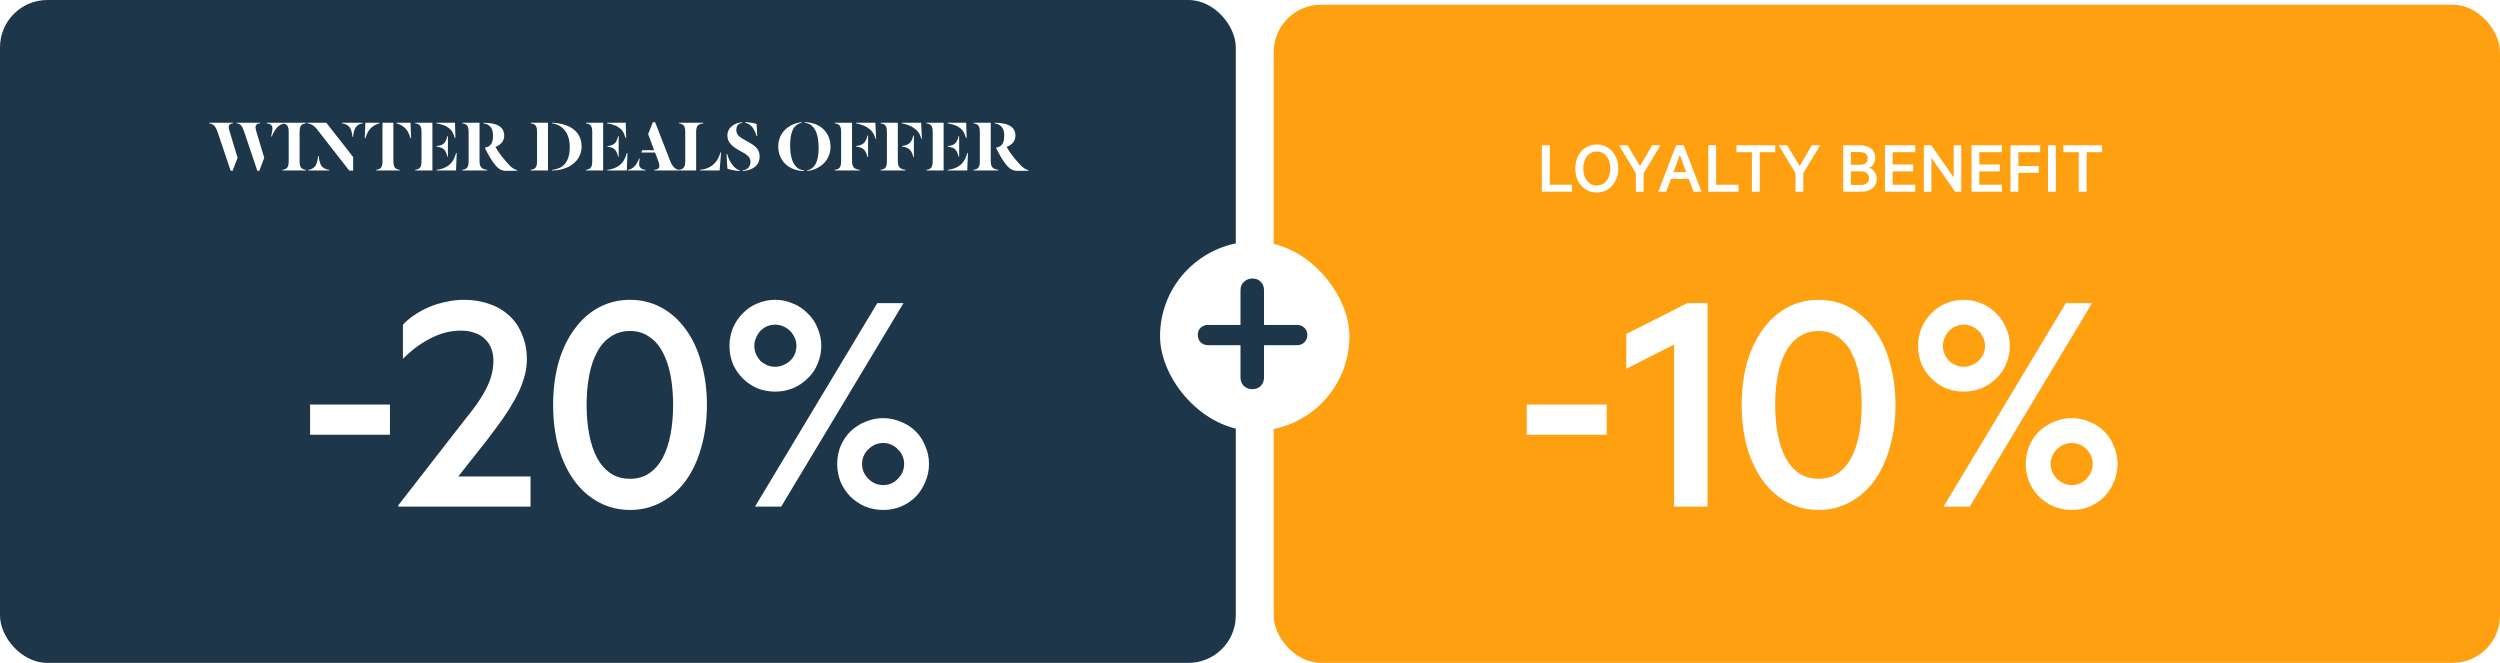 <svg width="528" height="140" viewBox="0 0 528 140" fill="none" xmlns="http://www.w3.org/2000/svg">
<rect width="261" height="140" rx="10" fill="#1D3649"/>
<path d="M48.609 28.128L50.177 33.328L49.121 36.08H48.721L45.985 27.968C45.521 26.624 45.025 26.144 44.177 26.048V25.92H49.233V26.048C48.625 26.096 48.305 26.336 48.305 26.88C48.305 27.136 48.433 27.552 48.609 28.128ZM54.241 28.128L55.809 33.328L54.769 36.08H54.353L51.553 27.776C51.153 26.576 50.785 26.144 49.985 26.048V25.92H54.945V26.048C54.305 26.096 53.969 26.368 53.969 26.896C53.969 27.136 54.065 27.568 54.241 28.128ZM56.337 25.92H60.177V26.048C59.521 26.16 59.009 26.432 58.561 26.88C58.097 27.36 57.745 28 57.393 28.848L57.265 28.784C57.377 28.384 57.537 27.488 57.537 27.072C57.537 26.384 56.993 26.112 56.337 26.048V25.92ZM60.972 34.016V27.904C60.972 26.576 60.62 26.192 59.628 26.048V25.92H64.604V26.048C63.66 26.192 63.276 26.528 63.276 27.904V34.016C63.276 35.392 63.66 35.728 64.604 35.872V36H59.628V35.872C60.62 35.728 60.972 35.344 60.972 34.016ZM69.55 36H65.102V35.872C65.71 35.808 66.222 35.552 66.59 35.072C66.926 34.624 67.166 33.536 67.166 32.976H67.326C67.326 33.536 67.566 34.592 67.902 35.04C68.302 35.568 68.974 35.824 69.55 35.872V36ZM73.758 36.032L67.15 27.552C66.91 27.248 66.606 26.848 66.206 26.56C65.854 26.288 65.422 26.112 64.926 26.048V25.92H68.91L74.59 33.168V36.032H73.758ZM72.206 25.92H76.654V26.048C76.03 26.112 75.518 26.368 75.166 26.848C74.814 27.296 74.59 28.32 74.59 28.88H74.43C74.43 28.32 74.19 27.328 73.854 26.88C73.438 26.352 72.766 26.096 72.206 26.048V25.92ZM80.17 25.92V26.048C79.642 26.16 79.21 26.368 78.682 26.752C77.978 27.28 77.466 28.112 77.178 29.168H77.034L77.162 25.92H80.17ZM83.69 26.048V25.92H86.698L86.826 29.168H86.682C86.41 28.112 85.898 27.248 85.194 26.752C84.666 26.368 84.218 26.16 83.69 26.048ZM83.082 25.92V34.016C83.082 35.344 83.434 35.728 84.426 35.872V36H79.45V35.872C80.394 35.728 80.778 35.392 80.778 34.016V25.92H83.082ZM96.059 29.152C95.643 27.744 95.227 27.28 94.347 26.736C93.883 26.448 92.923 26.16 92.155 26.048V25.92H96.091L96.187 29.152H96.059ZM92.203 30.848C93.643 30.704 94.139 30.208 94.475 28.768H94.603V33.072H94.475C94.139 31.632 93.643 31.136 92.203 30.976V30.848ZM87.675 36V35.872C88.667 35.728 89.019 35.344 89.019 34.016V27.904C89.019 26.576 88.667 26.192 87.675 26.048V25.92H91.323V36H87.675ZM92.203 36V35.872C93.067 35.776 93.883 35.504 94.523 35.088C95.499 34.448 95.947 33.552 96.331 32.32H96.459L96.315 36H92.203ZM104.268 34.432C103.612 33.552 102.956 32.4 102.412 31.248V31.184C102.604 31.152 102.748 31.104 102.988 31.008C103.916 30.64 104.124 29.728 104.124 28.576C104.124 26.976 103.34 26.224 102.092 26.048V25.92C102.492 25.92 103.324 25.984 103.724 26.048C105.628 26.336 106.492 27.264 106.492 28.624C106.492 29.84 105.708 30.624 104.652 31.008V31.04C105.468 32.544 106.604 33.824 107.484 34.784C107.964 35.376 108.732 35.84 109.244 35.92V36.048C108.796 36.08 107.644 36.08 106.812 36.08C105.644 36.064 104.972 35.376 104.268 34.432ZM101.276 25.92V34.016C101.276 35.392 101.836 35.728 102.892 35.872V36H97.628V35.872C98.62 35.728 98.972 35.344 98.972 34.016V27.904C98.972 26.576 98.62 26.192 97.628 26.048V25.92H101.276ZM112.082 36V35.872C113.074 35.728 113.426 35.344 113.426 34.016V27.904C113.426 26.576 113.074 26.192 112.082 26.048V25.92H115.73V36H112.082ZM122.834 30.928C122.834 33.264 121.266 34.976 119.026 35.648C118.306 35.872 117.458 36 116.594 36V35.872C117.122 35.856 117.938 35.6 118.386 35.36C119.602 34.688 120.338 33.344 120.338 30.992C120.338 28.608 119.298 27.072 117.842 26.4C117.442 26.208 117.026 26.096 116.594 26.048V25.92C120.146 26.064 122.834 27.648 122.834 30.928ZM132.122 29.152C131.706 27.744 131.29 27.28 130.41 26.736C129.946 26.448 128.986 26.16 128.218 26.048V25.92H132.154L132.25 29.152H132.122ZM128.266 30.848C129.706 30.704 130.202 30.208 130.538 28.768H130.666V33.072H130.538C130.202 31.632 129.706 31.136 128.266 30.976V30.848ZM123.738 36V35.872C124.73 35.728 125.082 35.344 125.082 34.016V27.904C125.082 26.576 124.73 26.192 123.738 26.048V25.92H127.386V36H123.738ZM128.266 36V35.872C129.13 35.776 129.946 35.504 130.586 35.088C131.562 34.448 132.01 33.552 132.394 32.32H132.522L132.378 36H128.266ZM138.907 33.696L138.347 32.208H135.451L135.627 31.728H138.155L136.891 28.32L137.883 25.808H138.363L141.547 34.016C142.059 35.264 142.651 35.76 143.387 35.872V36H138.155V35.872C138.875 35.824 139.259 35.6 139.259 34.992C139.259 34.656 139.115 34.224 138.907 33.696ZM136.331 36H132.603V35.872C133.179 35.776 133.579 35.568 133.995 35.136C134.491 34.624 134.715 34.144 134.987 33.472L135.115 33.536C135.083 33.68 134.987 34.192 134.987 34.592C134.987 35.376 135.483 35.808 136.331 35.872V36ZM152.146 32.192H152.29L151.986 36H147.858V35.872C148.706 35.792 149.586 35.52 150.258 35.056C151.186 34.4 151.794 33.472 152.146 32.192ZM147.026 27.904V36H143.378V35.872C144.37 35.728 144.722 35.344 144.722 34.016V27.904C144.722 26.576 144.37 26.192 143.378 26.048V25.92H148.53V26.048C147.474 26.192 147.026 26.528 147.026 27.904ZM159.925 28.704H159.781C159.381 27.376 158.693 26.176 157.397 25.936V25.792C158.005 25.792 159.285 26 159.797 26.176L159.925 28.704ZM160.437 33.04C160.437 35.152 158.645 36.016 156.837 36.112V35.968C157.765 35.888 158.501 35.296 158.501 34.144C158.501 33.104 157.653 32.592 156.197 31.808C154.901 31.088 153.621 30.224 153.621 28.64C153.621 26.848 155.253 25.92 156.773 25.808V25.952C155.973 26.032 155.509 26.544 155.509 27.488C155.509 28.656 156.501 29.12 157.861 29.872C159.173 30.624 160.437 31.296 160.437 33.04ZM156.229 36.128C155.205 36.048 154.037 35.808 153.621 35.616L153.445 32.528H153.589C153.957 34.096 155.125 35.728 156.229 35.984V36.128ZM169.821 36V36.128C166.317 36.032 164.365 33.744 164.365 30.912C164.365 27.776 166.957 26.016 169.325 25.808V25.936C169.101 25.984 168.685 26.096 168.413 26.288C167.469 26.88 166.877 28.16 166.877 30.72C166.877 33.136 167.437 35.008 168.829 35.712C169.133 35.856 169.501 35.968 169.821 36ZM169.949 25.92V25.792C173.453 25.888 175.405 28.176 175.405 31.008C175.405 34.144 172.813 35.904 170.445 36.112V35.984C170.669 35.936 171.085 35.824 171.341 35.632C172.285 35.04 172.893 33.76 172.893 31.2C172.893 28.784 172.333 26.912 170.941 26.208C170.637 26.064 170.269 25.952 169.949 25.92ZM179.948 25.92V34.016C179.948 35.392 180.508 35.728 181.564 35.872V36H176.3V35.872C177.292 35.728 177.644 35.344 177.644 34.016V27.904C177.644 26.576 177.292 26.192 176.3 26.048V25.92H179.948ZM184.908 29.312C184.572 28 183.9 27.36 183.004 26.816C182.508 26.512 181.516 26.16 180.78 26.048V25.92H184.876L185.036 29.312H184.908ZM180.828 30.832C182.268 30.688 182.892 30.064 183.212 28.624H183.34V33.168H183.212C182.892 31.728 182.268 31.104 180.828 30.96V30.832ZM189.62 25.92V34.016C189.62 35.392 190.18 35.728 191.236 35.872V36H185.972V35.872C186.964 35.728 187.316 35.344 187.316 34.016V27.904C187.316 26.576 186.964 26.192 185.972 26.048V25.92H189.62ZM194.58 29.312C194.244 28 193.572 27.36 192.676 26.816C192.18 26.512 191.188 26.16 190.452 26.048V25.92H194.548L194.708 29.312H194.58ZM190.5 30.832C191.94 30.688 192.564 30.064 192.884 28.624H193.012V33.168H192.884C192.564 31.728 191.94 31.104 190.5 30.96V30.832ZM204.028 29.152C203.612 27.744 203.196 27.28 202.316 26.736C201.852 26.448 200.892 26.16 200.124 26.048V25.92H204.06L204.156 29.152H204.028ZM200.172 30.848C201.612 30.704 202.108 30.208 202.444 28.768H202.572V33.072H202.444C202.108 31.632 201.612 31.136 200.172 30.976V30.848ZM195.644 36V35.872C196.636 35.728 196.988 35.344 196.988 34.016V27.904C196.988 26.576 196.636 26.192 195.644 26.048V25.92H199.292V36H195.644ZM200.172 36V35.872C201.036 35.776 201.852 35.504 202.492 35.088C203.468 34.448 203.916 33.552 204.3 32.32H204.428L204.284 36H200.172ZM212.237 34.432C211.581 33.552 210.925 32.4 210.381 31.248V31.184C210.573 31.152 210.717 31.104 210.957 31.008C211.885 30.64 212.093 29.728 212.093 28.576C212.093 26.976 211.309 26.224 210.061 26.048V25.92C210.461 25.92 211.293 25.984 211.693 26.048C213.597 26.336 214.461 27.264 214.461 28.624C214.461 29.84 213.677 30.624 212.621 31.008V31.04C213.437 32.544 214.573 33.824 215.453 34.784C215.933 35.376 216.701 35.84 217.213 35.92V36.048C216.765 36.08 215.613 36.08 214.781 36.08C213.613 36.064 212.941 35.376 212.237 34.432ZM209.245 25.92V34.016C209.245 35.392 209.805 35.728 210.861 35.872V36H205.597V35.872C206.589 35.728 206.941 35.344 206.941 34.016V27.904C206.941 26.576 206.589 26.192 205.597 26.048V25.92H209.245Z" fill="white"/>
<path d="M65.487 91.81V85.44H82.358V91.81H65.487ZM96.787 100.63H112.047V107H84.117V106.72L96.577 90.69C97.977 88.917 99.073 87.517 99.867 86.49C100.66 85.463 101.383 84.39 102.037 83.27C102.737 82.103 103.273 80.937 103.647 79.77C104.02 78.603 104.207 77.413 104.207 76.2C104.207 75.267 104.067 74.427 103.787 73.68C103.507 72.887 103.063 72.21 102.457 71.65C101.897 71.043 101.173 70.6 100.287 70.32C99.447 69.993 98.467 69.83 97.347 69.83C96.133 69.83 94.944 69.993 93.777 70.32C92.657 70.647 91.584 71.09 90.557 71.65C89.53 72.21 88.55 72.84 87.617 73.54C86.73 74.24 85.89 74.987 85.097 75.78V68.57C85.844 67.777 86.683 67.077 87.617 66.47C88.597 65.817 89.647 65.257 90.767 64.79C91.887 64.323 93.053 63.973 94.267 63.74C95.48 63.46 96.717 63.32 97.977 63.32C99.984 63.32 101.803 63.623 103.437 64.23C105.07 64.79 106.47 65.63 107.637 66.75C108.803 67.823 109.69 69.153 110.297 70.74C110.95 72.28 111.277 74.007 111.277 75.92C111.277 77.32 111.043 78.72 110.577 80.12C110.157 81.52 109.55 82.92 108.757 84.32C108.01 85.673 107.17 87.027 106.237 88.38C105.303 89.687 104.16 91.227 102.807 93L96.787 100.63ZM133.062 107.7C130.682 107.7 128.489 107.163 126.482 106.09C124.475 105.017 122.749 103.5 121.302 101.54C119.855 99.533 118.735 97.177 117.942 94.47C117.195 91.717 116.822 88.73 116.822 85.51C116.822 82.29 117.195 79.327 117.942 76.62C118.735 73.867 119.855 71.51 121.302 69.55C122.749 67.543 124.475 66.003 126.482 64.93C128.489 63.857 130.682 63.32 133.062 63.32C135.442 63.32 137.635 63.857 139.642 64.93C141.649 66.003 143.375 67.543 144.822 69.55C146.269 71.51 147.365 73.867 148.112 76.62C148.905 79.327 149.302 82.29 149.302 85.51C149.302 88.73 148.905 91.717 148.112 94.47C147.365 97.177 146.269 99.533 144.822 101.54C143.375 103.5 141.649 105.017 139.642 106.09C137.635 107.163 135.442 107.7 133.062 107.7ZM133.062 69.9C131.522 69.9 130.169 70.297 129.002 71.09C127.835 71.837 126.879 72.91 126.132 74.31C125.385 75.663 124.825 77.297 124.452 79.21C124.079 81.123 123.892 83.223 123.892 85.51C123.892 87.797 124.079 89.897 124.452 91.81C124.825 93.723 125.385 95.38 126.132 96.78C126.879 98.133 127.835 99.207 129.002 100C130.169 100.747 131.522 101.12 133.062 101.12C134.602 101.12 135.932 100.747 137.052 100C138.219 99.207 139.175 98.133 139.922 96.78C140.669 95.38 141.229 93.723 141.602 91.81C141.975 89.897 142.162 87.797 142.162 85.51C142.162 83.223 141.975 81.123 141.602 79.21C141.229 77.297 140.669 75.663 139.922 74.31C139.175 72.91 138.219 71.837 137.052 71.09C135.932 70.297 134.602 69.9 133.062 69.9ZM173.455 73.05C173.455 74.357 173.198 75.617 172.685 76.83C172.218 77.997 171.518 79.023 170.585 79.91C169.698 80.797 168.648 81.497 167.435 82.01C166.268 82.477 165.032 82.71 163.725 82.71C162.418 82.71 161.158 82.477 159.945 82.01C158.778 81.497 157.752 80.797 156.865 79.91C155.978 79.023 155.278 77.997 154.765 76.83C154.298 75.617 154.065 74.357 154.065 73.05C154.065 71.743 154.298 70.507 154.765 69.34C155.278 68.127 155.978 67.077 156.865 66.19C157.752 65.257 158.778 64.557 159.945 64.09C161.158 63.577 162.418 63.32 163.725 63.32C165.032 63.32 166.268 63.577 167.435 64.09C168.648 64.557 169.698 65.257 170.585 66.19C171.518 67.077 172.218 68.127 172.685 69.34C173.198 70.507 173.455 71.743 173.455 73.05ZM159.455 107L185.285 64.02H190.815L164.985 107H159.455ZM159.315 73.05C159.315 73.657 159.432 74.24 159.665 74.8C159.898 75.313 160.202 75.78 160.575 76.2C160.995 76.573 161.462 76.877 161.975 77.11C162.535 77.343 163.118 77.46 163.725 77.46C164.332 77.46 164.892 77.343 165.405 77.11C165.965 76.877 166.455 76.573 166.875 76.2C167.295 75.78 167.622 75.313 167.855 74.8C168.088 74.24 168.205 73.657 168.205 73.05C168.205 72.443 168.088 71.883 167.855 71.37C167.622 70.81 167.295 70.32 166.875 69.9C166.455 69.48 165.965 69.153 165.405 68.92C164.892 68.687 164.332 68.57 163.725 68.57C163.118 68.57 162.535 68.687 161.975 68.92C161.462 69.153 160.995 69.48 160.575 69.9C160.202 70.32 159.898 70.81 159.665 71.37C159.432 71.883 159.315 72.443 159.315 73.05ZM196.205 97.97C196.205 99.277 195.948 100.537 195.435 101.75C194.968 102.917 194.292 103.967 193.405 104.9C192.518 105.787 191.468 106.487 190.255 107C189.088 107.467 187.852 107.7 186.545 107.7C185.238 107.7 183.978 107.467 182.765 107C181.598 106.487 180.548 105.787 179.615 104.9C178.728 103.967 178.028 102.917 177.515 101.75C177.048 100.537 176.815 99.277 176.815 97.97C176.815 96.663 177.048 95.427 177.515 94.26C178.028 93.047 178.728 91.997 179.615 91.11C180.548 90.223 181.598 89.547 182.765 89.08C183.978 88.567 185.238 88.31 186.545 88.31C187.852 88.31 189.088 88.567 190.255 89.08C191.468 89.547 192.518 90.223 193.405 91.11C194.292 91.997 194.968 93.047 195.435 94.26C195.948 95.427 196.205 96.663 196.205 97.97ZM190.955 97.97C190.955 97.363 190.838 96.803 190.605 96.29C190.372 95.73 190.045 95.263 189.625 94.89C189.252 94.47 188.785 94.143 188.225 93.91C187.712 93.677 187.152 93.56 186.545 93.56C185.938 93.56 185.355 93.677 184.795 93.91C184.282 94.143 183.815 94.47 183.395 94.89C182.975 95.263 182.648 95.73 182.415 96.29C182.182 96.803 182.065 97.363 182.065 97.97C182.065 98.577 182.182 99.16 182.415 99.72C182.648 100.233 182.975 100.7 183.395 101.12C183.815 101.54 184.282 101.867 184.795 102.1C185.355 102.333 185.938 102.45 186.545 102.45C187.152 102.45 187.712 102.333 188.225 102.1C188.785 101.867 189.252 101.54 189.625 101.12C190.045 100.7 190.372 100.233 190.605 99.72C190.838 99.16 190.955 98.577 190.955 97.97Z" fill="white"/>
<rect x="269" y="1" width="259" height="139" rx="10" fill="#FFA011"/>
<g filter="url(#filter0_d_83_1930)">
<path d="M325.643 36.5V26.676H327.307V35.012H332.027V36.5H325.643ZM341.78 31.588C341.78 32.313 341.668 32.985 341.444 33.604C341.22 34.223 340.906 34.761 340.5 35.22C340.095 35.679 339.61 36.036 339.044 36.292C338.49 36.537 337.887 36.66 337.236 36.66C336.586 36.66 335.978 36.537 335.412 36.292C334.858 36.036 334.378 35.679 333.972 35.22C333.567 34.761 333.252 34.223 333.028 33.604C332.815 32.985 332.708 32.313 332.708 31.588C332.708 30.863 332.815 30.191 333.028 29.572C333.252 28.943 333.567 28.404 333.972 27.956C334.378 27.497 334.858 27.145 335.412 26.9C335.978 26.644 336.586 26.516 337.236 26.516C337.887 26.516 338.49 26.644 339.044 26.9C339.61 27.145 340.095 27.497 340.5 27.956C340.906 28.404 341.22 28.943 341.444 29.572C341.668 30.191 341.78 30.863 341.78 31.588ZM340.1 31.588C340.1 31.076 340.031 30.601 339.892 30.164C339.764 29.716 339.572 29.332 339.316 29.012C339.06 28.692 338.756 28.447 338.404 28.276C338.052 28.095 337.663 28.004 337.236 28.004C336.81 28.004 336.42 28.095 336.068 28.276C335.716 28.447 335.412 28.692 335.156 29.012C334.911 29.332 334.719 29.716 334.58 30.164C334.452 30.601 334.388 31.076 334.388 31.588C334.388 32.1 334.452 32.58 334.58 33.028C334.719 33.465 334.911 33.844 335.156 34.164C335.412 34.484 335.716 34.735 336.068 34.916C336.42 35.087 336.81 35.172 337.236 35.172C337.663 35.172 338.052 35.087 338.404 34.916C338.756 34.735 339.06 34.484 339.316 34.164C339.572 33.844 339.764 33.465 339.892 33.028C340.031 32.58 340.1 32.1 340.1 31.588ZM346.351 31.076L348.943 26.676H350.703L347.135 32.58V36.5H345.487V32.58L341.935 26.676H343.743L346.351 31.076ZM354.778 28.708L353.434 32.34H356.122L354.778 28.708ZM357.674 36.5L356.666 33.78H352.906L351.898 36.5H350.218L353.994 26.676H355.594L359.37 36.5H357.674ZM360.783 36.5V26.676H362.447V35.012H367.167V36.5H360.783ZM366.738 28.148V26.676H374.93V28.148H371.666V36.5H370.002V28.148H366.738ZM380.07 31.076L382.662 26.676H384.422L380.854 32.58V36.5H379.206V32.58L375.654 26.676H377.462L380.07 31.076ZM394.771 31.428C395.006 31.503 395.219 31.615 395.411 31.764C395.603 31.913 395.769 32.089 395.907 32.292C396.057 32.484 396.169 32.703 396.243 32.948C396.329 33.183 396.371 33.428 396.371 33.684C396.371 34.143 396.291 34.548 396.131 34.9C395.982 35.252 395.763 35.545 395.475 35.78C395.187 36.015 394.835 36.196 394.419 36.324C394.014 36.441 393.555 36.5 393.043 36.5H389.283V26.676H392.723C393.235 26.676 393.694 26.735 394.099 26.852C394.515 26.959 394.867 27.129 395.155 27.364C395.443 27.588 395.662 27.865 395.811 28.196C395.971 28.527 396.051 28.911 396.051 29.348C396.051 29.604 396.019 29.849 395.955 30.084C395.891 30.308 395.801 30.511 395.683 30.692C395.566 30.863 395.427 31.012 395.267 31.14C395.118 31.268 394.953 31.364 394.771 31.428ZM390.899 30.804H392.707C392.995 30.804 393.246 30.777 393.459 30.724C393.673 30.671 393.854 30.591 394.003 30.484C394.153 30.367 394.265 30.223 394.339 30.052C394.414 29.881 394.451 29.679 394.451 29.444C394.451 29.209 394.414 29.012 394.339 28.852C394.265 28.681 394.153 28.543 394.003 28.436C393.854 28.329 393.673 28.249 393.459 28.196C393.246 28.143 392.995 28.116 392.707 28.116H390.899V30.804ZM390.899 32.18V35.06H393.011C393.289 35.06 393.534 35.028 393.747 34.964C393.961 34.9 394.142 34.804 394.291 34.676C394.441 34.548 394.553 34.399 394.627 34.228C394.702 34.047 394.739 33.844 394.739 33.62C394.739 33.396 394.702 33.199 394.627 33.028C394.553 32.847 394.441 32.692 394.291 32.564C394.142 32.436 393.961 32.34 393.747 32.276C393.534 32.212 393.289 32.18 393.011 32.18H390.899ZM398.096 26.676H404.512V28.148H399.728V30.74H404.064V32.196H399.728V35.012H404.512V36.5H398.096V26.676ZM414.219 26.676V36.5H412.939L407.915 29.348V36.5H406.315V26.676H407.883L412.619 33.492V26.676H414.219ZM416.393 26.676H422.809V28.148H418.025V30.74H422.361V32.196H418.025V35.012H422.809V36.5H416.393V26.676ZM426.275 36.5H424.611V26.676H430.883V28.148H426.275V31.06H430.579V32.516H426.275V36.5ZM434.197 26.676V36.5H432.533V26.676H434.197ZM435.769 28.148V26.676H443.961V28.148H440.697V36.5H439.033V28.148H435.769Z" fill="white"/>
</g>
<g filter="url(#filter1_d_83_1930)">
<path d="M322.461 87.81V81.44H339.331V87.81H322.461ZM360.631 60.02V103H353.561V68.77L343.481 73.88V66.53L356.361 60.02H360.631ZM384.088 103.7C381.708 103.7 379.515 103.163 377.508 102.09C375.502 101.017 373.775 99.5 372.328 97.54C370.882 95.533 369.762 93.177 368.968 90.47C368.222 87.717 367.848 84.73 367.848 81.51C367.848 78.29 368.222 75.327 368.968 72.62C369.762 69.867 370.882 67.51 372.328 65.55C373.775 63.543 375.502 62.003 377.508 60.93C379.515 59.857 381.708 59.32 384.088 59.32C386.468 59.32 388.662 59.857 390.668 60.93C392.675 62.003 394.402 63.543 395.848 65.55C397.295 67.51 398.392 69.867 399.138 72.62C399.932 75.327 400.328 78.29 400.328 81.51C400.328 84.73 399.932 87.717 399.138 90.47C398.392 93.177 397.295 95.533 395.848 97.54C394.402 99.5 392.675 101.017 390.668 102.09C388.662 103.163 386.468 103.7 384.088 103.7ZM384.088 65.9C382.548 65.9 381.195 66.297 380.028 67.09C378.862 67.837 377.905 68.91 377.158 70.31C376.412 71.663 375.852 73.297 375.478 75.21C375.105 77.123 374.918 79.223 374.918 81.51C374.918 83.797 375.105 85.897 375.478 87.81C375.852 89.723 376.412 91.38 377.158 92.78C377.905 94.133 378.862 95.207 380.028 96C381.195 96.747 382.548 97.12 384.088 97.12C385.628 97.12 386.958 96.747 388.078 96C389.245 95.207 390.202 94.133 390.948 92.78C391.695 91.38 392.255 89.723 392.628 87.81C393.002 85.897 393.188 83.797 393.188 81.51C393.188 79.223 393.002 77.123 392.628 75.21C392.255 73.297 391.695 71.663 390.948 70.31C390.202 68.91 389.245 67.837 388.078 67.09C386.958 66.297 385.628 65.9 384.088 65.9ZM424.481 69.05C424.481 70.357 424.225 71.617 423.711 72.83C423.245 73.997 422.545 75.023 421.611 75.91C420.725 76.797 419.675 77.497 418.461 78.01C417.295 78.477 416.058 78.71 414.751 78.71C413.445 78.71 412.185 78.477 410.971 78.01C409.805 77.497 408.778 76.797 407.891 75.91C407.005 75.023 406.305 73.997 405.791 72.83C405.325 71.617 405.091 70.357 405.091 69.05C405.091 67.743 405.325 66.507 405.791 65.34C406.305 64.127 407.005 63.077 407.891 62.19C408.778 61.257 409.805 60.557 410.971 60.09C412.185 59.577 413.445 59.32 414.751 59.32C416.058 59.32 417.295 59.577 418.461 60.09C419.675 60.557 420.725 61.257 421.611 62.19C422.545 63.077 423.245 64.127 423.711 65.34C424.225 66.507 424.481 67.743 424.481 69.05ZM410.481 103L436.311 60.02H441.841L416.011 103H410.481ZM410.341 69.05C410.341 69.657 410.458 70.24 410.691 70.8C410.925 71.313 411.228 71.78 411.601 72.2C412.021 72.573 412.488 72.877 413.001 73.11C413.561 73.343 414.145 73.46 414.751 73.46C415.358 73.46 415.918 73.343 416.431 73.11C416.991 72.877 417.481 72.573 417.901 72.2C418.321 71.78 418.648 71.313 418.881 70.8C419.115 70.24 419.231 69.657 419.231 69.05C419.231 68.443 419.115 67.883 418.881 67.37C418.648 66.81 418.321 66.32 417.901 65.9C417.481 65.48 416.991 65.153 416.431 64.92C415.918 64.687 415.358 64.57 414.751 64.57C414.145 64.57 413.561 64.687 413.001 64.92C412.488 65.153 412.021 65.48 411.601 65.9C411.228 66.32 410.925 66.81 410.691 67.37C410.458 67.883 410.341 68.443 410.341 69.05ZM447.231 93.97C447.231 95.277 446.975 96.537 446.461 97.75C445.995 98.917 445.318 99.967 444.431 100.9C443.545 101.787 442.495 102.487 441.281 103C440.115 103.467 438.878 103.7 437.571 103.7C436.265 103.7 435.005 103.467 433.791 103C432.625 102.487 431.575 101.787 430.641 100.9C429.755 99.967 429.055 98.917 428.541 97.75C428.075 96.537 427.841 95.277 427.841 93.97C427.841 92.663 428.075 91.427 428.541 90.26C429.055 89.047 429.755 87.997 430.641 87.11C431.575 86.223 432.625 85.547 433.791 85.08C435.005 84.567 436.265 84.31 437.571 84.31C438.878 84.31 440.115 84.567 441.281 85.08C442.495 85.547 443.545 86.223 444.431 87.11C445.318 87.997 445.995 89.047 446.461 90.26C446.975 91.427 447.231 92.663 447.231 93.97ZM441.981 93.97C441.981 93.363 441.865 92.803 441.631 92.29C441.398 91.73 441.071 91.263 440.651 90.89C440.278 90.47 439.811 90.143 439.251 89.91C438.738 89.677 438.178 89.56 437.571 89.56C436.965 89.56 436.381 89.677 435.821 89.91C435.308 90.143 434.841 90.47 434.421 90.89C434.001 91.263 433.675 91.73 433.441 92.29C433.208 92.803 433.091 93.363 433.091 93.97C433.091 94.577 433.208 95.16 433.441 95.72C433.675 96.233 434.001 96.7 434.421 97.12C434.841 97.54 435.308 97.867 435.821 98.1C436.381 98.333 436.965 98.45 437.571 98.45C438.178 98.45 438.738 98.333 439.251 98.1C439.811 97.867 440.278 97.54 440.651 97.12C441.071 96.7 441.398 96.233 441.631 95.72C441.865 95.16 441.981 94.577 441.981 93.97Z" fill="white"/>
</g>
<rect x="245" y="51.011" width="40" height="40" rx="20" fill="white"/>
<path d="M255.14 72.901C254.527 72.901 254.005 72.701 253.576 72.303C253.177 71.873 252.978 71.337 252.978 70.693C252.978 70.079 253.177 69.589 253.576 69.221C254.005 68.822 254.527 68.623 255.14 68.623H273.954C274.567 68.623 275.073 68.822 275.472 69.221C275.901 69.619 276.116 70.141 276.116 70.785C276.116 71.367 275.901 71.873 275.472 72.303C275.073 72.701 274.567 72.901 273.954 72.901H255.14ZM264.478 82.193C263.773 82.193 263.175 81.963 262.684 81.503C262.224 81.043 261.994 80.445 261.994 79.709V61.263C261.994 60.557 262.239 59.975 262.73 59.515C263.221 59.055 263.819 58.825 264.524 58.825C265.26 58.825 265.843 59.055 266.272 59.515C266.732 59.975 266.962 60.557 266.962 61.263V79.709C266.962 80.445 266.732 81.043 266.272 81.503C265.812 81.963 265.214 82.193 264.478 82.193Z" fill="#1D3649"/>
<defs>
<filter id="filter0_d_83_1930" x="318.643" y="23.516" width="132.319" height="24.144" filterUnits="userSpaceOnUse" color-interpolation-filters="sRGB">
<feFlood flood-opacity="0" result="BackgroundImageFix"/>
<feColorMatrix in="SourceAlpha" type="matrix" values="0 0 0 0 0 0 0 0 0 0 0 0 0 0 0 0 0 0 127 0" result="hardAlpha"/>
<feOffset dy="4"/>
<feGaussianBlur stdDeviation="3.5"/>
<feComposite in2="hardAlpha" operator="out"/>
<feColorMatrix type="matrix" values="0 0 0 0 0 0 0 0 0 0 0 0 0 0 0 0 0 0 0.25 0"/>
<feBlend mode="normal" in2="BackgroundImageFix" result="effect1_dropShadow_83_1930"/>
<feBlend mode="normal" in="SourceGraphic" in2="effect1_dropShadow_83_1930" result="shape"/>
</filter>
<filter id="filter1_d_83_1930" x="315.461" y="56.32" width="138.77" height="58.38" filterUnits="userSpaceOnUse" color-interpolation-filters="sRGB">
<feFlood flood-opacity="0" result="BackgroundImageFix"/>
<feColorMatrix in="SourceAlpha" type="matrix" values="0 0 0 0 0 0 0 0 0 0 0 0 0 0 0 0 0 0 127 0" result="hardAlpha"/>
<feOffset dy="4"/>
<feGaussianBlur stdDeviation="3.5"/>
<feComposite in2="hardAlpha" operator="out"/>
<feColorMatrix type="matrix" values="0 0 0 0 0 0 0 0 0 0 0 0 0 0 0 0 0 0 0.25 0"/>
<feBlend mode="normal" in2="BackgroundImageFix" result="effect1_dropShadow_83_1930"/>
<feBlend mode="normal" in="SourceGraphic" in2="effect1_dropShadow_83_1930" result="shape"/>
</filter>
</defs>
</svg>
